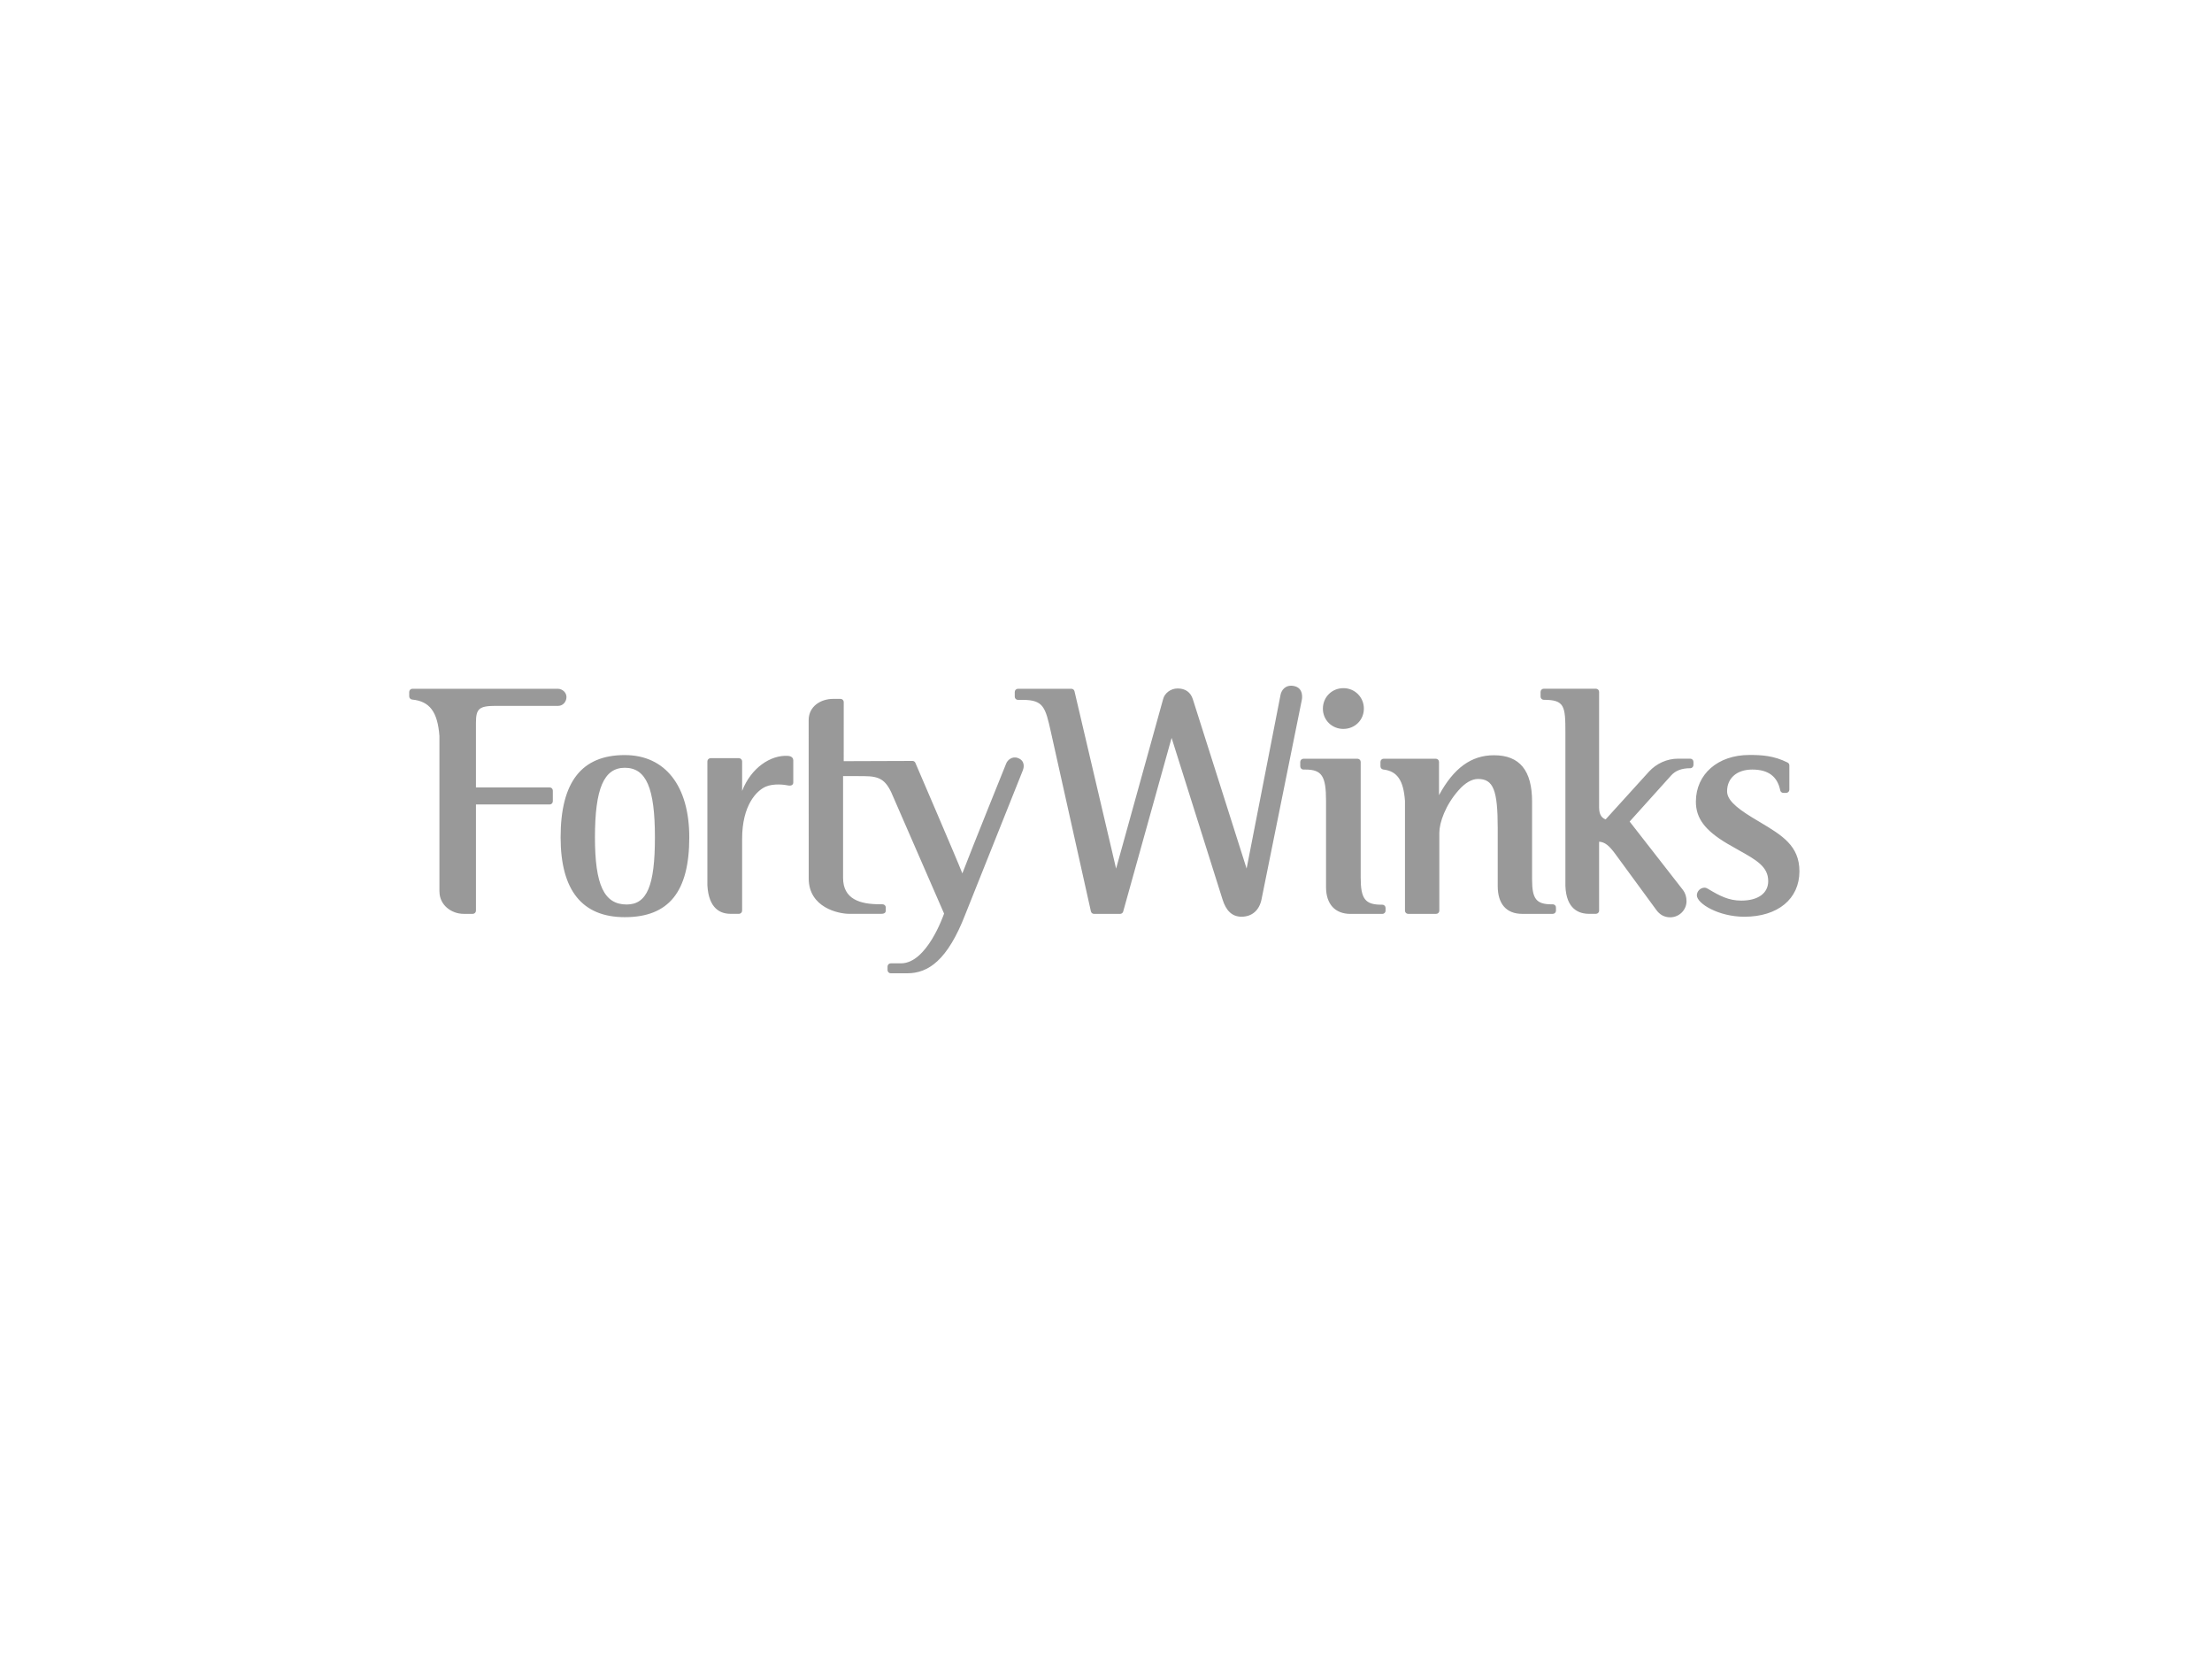 <svg width="200" height="150" viewBox="0 0 200 150" fill="none" xmlns="http://www.w3.org/2000/svg">
<g clip-path="url(#clip0_560_195)">
<path fill-rule="evenodd" clip-rule="evenodd" d="M92.046 68.542C91.505 68.336 91.071 68.733 90.955 69.084C90.959 69.075 87.953 76.517 87.012 78.968C86.537 77.74 82.769 68.986 82.769 68.986C82.749 68.931 82.712 68.884 82.665 68.851C82.617 68.818 82.56 68.8 82.502 68.8L76.285 68.822L76.287 63.477C76.287 63.32 76.157 63.19 75.999 63.19H75.332C74.203 63.19 73.116 63.867 73.116 65.11L73.121 79.427C73.121 82.069 75.834 82.623 76.756 82.623H79.697C80.034 82.623 80.088 82.452 80.088 82.333V82.09C80.088 82.09 80.122 81.759 79.747 81.759H79.543C77.766 81.759 76.227 81.307 76.227 79.369V70.168L78.085 70.175C79.645 70.175 80.161 70.537 80.828 72.2L85.36 82.602C85.293 82.789 83.802 87.101 81.463 87.101H80.537C80.46 87.102 80.386 87.132 80.332 87.187C80.278 87.241 80.248 87.315 80.248 87.392V87.71C80.248 87.869 80.377 88 80.537 88H82.036C83.916 88 85.672 86.844 87.289 82.652L92.492 69.623C92.546 69.484 92.746 68.808 92.046 68.542V68.542ZM71.235 68.342C69.677 68.249 67.907 69.422 67.1 71.511V68.843C67.1 68.766 67.07 68.692 67.016 68.638C66.963 68.584 66.889 68.553 66.813 68.552H64.247C64.17 68.552 64.096 68.583 64.042 68.638C63.988 68.692 63.958 68.766 63.958 68.843V80.045C64.078 82.178 65.158 82.623 66.042 82.623H66.813C66.972 82.623 67.1 82.493 67.1 82.331V75.845C67.1 72.812 68.399 71.495 69.226 71.128C69.556 70.98 70.014 70.924 70.415 70.929C70.784 70.935 71.063 70.98 71.258 71.017C71.521 71.069 71.725 70.983 71.725 70.745V68.734C71.725 68.591 71.621 68.365 71.234 68.344L71.235 68.342ZM56.662 81.781C54.624 81.781 53.793 80.022 53.793 75.712C53.793 71.303 54.6 69.419 56.491 69.419C58.427 69.419 59.215 71.242 59.215 75.712C59.215 80.078 58.499 81.781 56.662 81.781ZM56.491 68.27C52.586 68.27 50.688 70.705 50.688 75.712C50.688 80.5 52.64 82.927 56.491 82.927C60.468 82.927 62.322 80.634 62.322 75.712C62.322 71.052 60.141 68.271 56.491 68.271V68.27ZM44.85 63.822H50.476C50.886 63.822 51.218 63.46 51.218 63.02C51.218 62.617 50.854 62.275 50.42 62.275H37.289C37.212 62.275 37.139 62.306 37.085 62.36C37.031 62.414 37 62.488 37 62.565V62.96C37 63.112 37.113 63.234 37.259 63.25C38.853 63.405 39.566 64.359 39.731 66.546V80.572C39.731 80.588 39.736 80.604 39.736 80.622C39.736 81.81 40.795 82.627 41.922 82.627H42.748C42.905 82.627 43.034 82.496 43.034 82.34V72.738H49.695C49.855 72.738 49.984 72.609 49.984 72.449V71.481C49.984 71.322 49.855 71.193 49.696 71.193H43.033V65.354C43.033 64.065 43.323 63.822 44.85 63.822V63.822ZM159.128 74.334L158.434 73.918C156.817 72.932 156.157 72.245 156.157 71.542C156.157 70.351 157.047 69.58 158.429 69.58C159.874 69.58 160.703 70.193 160.962 71.459C160.974 71.524 161.009 71.582 161.061 71.624C161.112 71.666 161.176 71.689 161.242 71.689H161.497C161.656 71.689 161.786 71.56 161.786 71.399V69.206C161.786 69.152 161.772 69.099 161.743 69.053C161.715 69.007 161.675 68.97 161.627 68.946C160.363 68.313 159.27 68.261 158.171 68.261C155.325 68.261 153.335 69.997 153.335 72.483C153.335 73.978 154.15 75.072 156.149 76.264L157.201 76.864C158.811 77.764 159.874 78.362 159.874 79.664C159.874 80.766 158.962 81.429 157.434 81.429C156.301 81.429 155.473 80.99 154.51 80.413L154.417 80.36C154.326 80.297 154.218 80.262 154.108 80.259C153.928 80.265 153.757 80.34 153.63 80.467C153.503 80.595 153.428 80.766 153.422 80.947C153.422 81.694 155.387 82.888 157.717 82.888C160.742 82.888 162.697 81.275 162.697 78.779C162.697 76.466 161.122 75.526 159.128 74.334V74.334ZM152.827 68.597H151.718C150.732 68.597 149.773 69.025 149.089 69.772L145.176 74.085C144.888 73.981 144.585 73.731 144.585 73.018V62.559C144.585 62.521 144.578 62.484 144.564 62.449C144.549 62.414 144.528 62.382 144.501 62.356C144.475 62.329 144.443 62.308 144.408 62.293C144.373 62.279 144.336 62.271 144.298 62.271H139.579C139.421 62.271 139.292 62.401 139.292 62.559V62.986C139.292 63.146 139.421 63.273 139.579 63.273C141.467 63.273 141.537 63.842 141.537 66.232V80.111C141.618 82.189 142.745 82.624 143.675 82.624H144.298C144.336 82.624 144.373 82.616 144.408 82.602C144.443 82.587 144.475 82.566 144.502 82.539C144.528 82.512 144.549 82.48 144.564 82.445C144.578 82.41 144.586 82.373 144.585 82.335V76.103C145.099 76.135 145.491 76.438 146.085 77.262L149.775 82.298C150.059 82.68 150.461 82.939 151.008 82.939C151.824 82.939 152.488 82.282 152.488 81.478C152.488 81.1 152.38 80.754 152.177 80.481L147.346 74.282L151.081 70.132C151.482 69.675 152.054 69.459 152.827 69.459C152.985 69.459 153.115 69.328 153.115 69.169V68.884C153.115 68.726 152.986 68.596 152.827 68.596V68.597ZM140.396 81.766H140.311C138.907 81.766 138.524 81.282 138.524 79.518V72.479C138.524 69.658 137.398 68.286 135.081 68.286C133.024 68.286 131.439 69.445 130.11 71.896V68.887C130.11 68.811 130.079 68.738 130.025 68.684C129.971 68.63 129.898 68.6 129.821 68.6H125.104C125.027 68.6 124.954 68.63 124.9 68.684C124.846 68.738 124.816 68.811 124.816 68.887V69.288C124.816 69.433 124.922 69.557 125.068 69.575C126.329 69.722 126.898 70.547 127.032 72.414V82.339C127.032 82.498 127.16 82.628 127.32 82.628H129.851C130.008 82.628 130.138 82.498 130.138 82.339V75.3C130.138 74.387 130.685 72.793 131.885 71.446C132.471 70.781 133.075 70.431 133.632 70.431C135.018 70.431 135.418 71.427 135.418 74.871V80.117C135.418 81.736 136.207 82.628 137.639 82.628H140.396C140.544 82.628 140.668 82.514 140.683 82.369V82.083C140.686 82.043 140.681 82.002 140.669 81.963C140.656 81.925 140.636 81.889 140.609 81.859C140.582 81.829 140.549 81.806 140.512 81.79C140.476 81.774 140.436 81.766 140.396 81.766V81.766ZM121.46 65.905C122.5 65.905 123.315 65.1 123.315 64.076C123.317 63.832 123.271 63.589 123.179 63.362C123.086 63.136 122.95 62.93 122.777 62.757C122.604 62.585 122.399 62.448 122.172 62.356C121.946 62.264 121.704 62.218 121.46 62.221C120.422 62.221 119.61 63.035 119.61 64.076C119.61 65.1 120.423 65.906 121.46 65.906V65.905ZM124.987 81.799H124.903C123.431 81.799 123.028 81.27 123.028 79.35V68.891C123.028 68.815 122.998 68.742 122.944 68.688C122.89 68.634 122.817 68.603 122.741 68.603H117.851C117.775 68.603 117.702 68.634 117.648 68.688C117.594 68.742 117.564 68.815 117.563 68.891V69.29C117.563 69.449 117.692 69.58 117.851 69.58H118.022C119.509 69.58 119.895 70.156 119.895 72.397V80.206C119.895 81.745 120.705 82.632 122.115 82.632H124.987C125.145 82.632 125.276 82.502 125.276 82.342V82.087C125.276 82.049 125.268 82.011 125.254 81.976C125.239 81.941 125.218 81.91 125.191 81.883C125.164 81.856 125.132 81.835 125.097 81.821C125.062 81.806 125.025 81.799 124.987 81.799V81.799ZM117.707 63.276C117.707 63.276 117.949 62.183 116.952 62.019C116.229 61.899 115.855 62.39 115.774 62.859L112.713 78.533C112.531 77.96 107.856 63.23 107.852 63.222C107.649 62.583 107.172 62.248 106.479 62.248C105.84 62.248 105.287 62.682 105.159 63.23C105.155 63.237 101.077 77.944 100.913 78.536L97.151 62.498C97.136 62.435 97.1 62.379 97.05 62.339C96.999 62.298 96.936 62.277 96.871 62.277H92.037C91.879 62.277 91.75 62.407 91.75 62.565V62.992C91.75 63.152 91.879 63.28 92.037 63.28H92.466C94.365 63.28 94.52 63.961 95.026 66.218L98.635 82.403C98.65 82.467 98.686 82.525 98.737 82.566C98.789 82.607 98.853 82.63 98.919 82.629H101.276C101.339 82.629 101.4 82.609 101.451 82.571C101.501 82.532 101.537 82.479 101.554 82.418C101.554 82.418 105.762 67.314 105.931 66.716L110.525 81.287C110.849 82.36 111.414 82.885 112.251 82.885C113.208 82.885 113.872 82.302 114.069 81.283C114.069 81.283 114.068 81.283 114.068 81.285L117.707 63.275V63.276Z" fill="black" fill-opacity="0.4"/>
</g>
<defs>
<clipPath id="clip0_560_195">
<rect width="126" height="26" fill="white" transform="translate(37 62)"/>
</clipPath>
</defs>
</svg>
